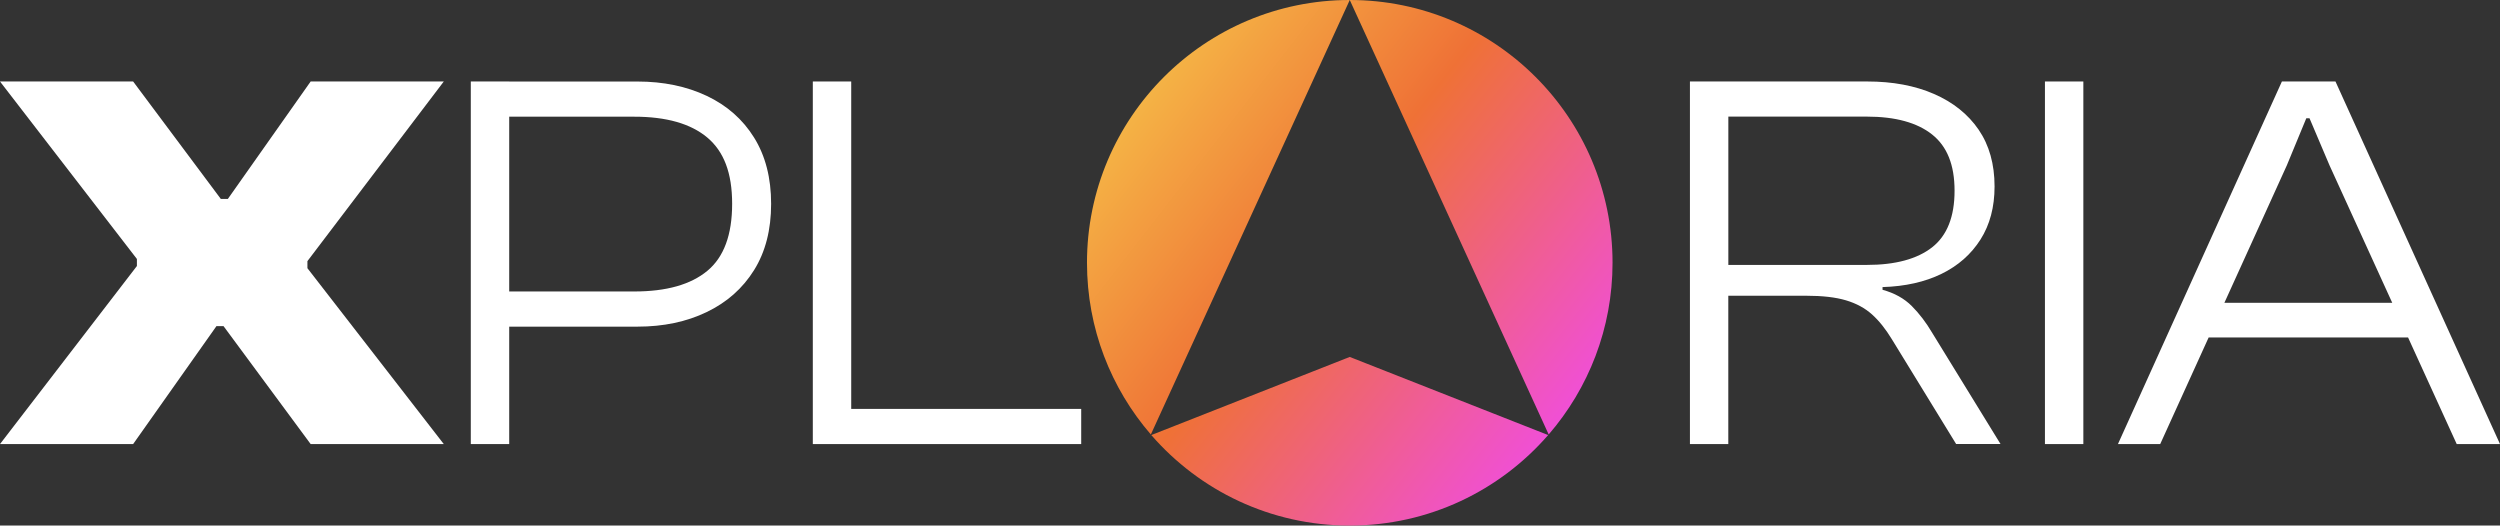 <?xml version='1.0' encoding='UTF-8'?><svg id='Layer_2' data-name='Layer 2' xmlns='http://www.w3.org/2000/svg' xmlns:xlink='http://www.w3.org/1999/xlink' viewBox='0 0 609.92 128.22'><rect x="0" y="0" width="609.92" height="128.22" fill="#333333" stroke="none"/><defs><style> .cls-1 { fill: url(#linear-gradient-3); } .cls-2 { fill: url(#linear-gradient-2); } .cls-3 { fill: url(#linear-gradient); } .cls-4 { fill: #fff; } </style><linearGradient id='linear-gradient' x1='285.9' y1='-8.09' x2='474.43' y2='138.35' gradientUnits='userSpaceOnUse'><stop offset='0' stop-color='#f6c449'/><stop offset='.29' stop-color='#ef7136'/><stop offset='.65' stop-color='#f04af0'/><stop offset='1' stop-color='#7132f9'/></linearGradient><linearGradient id='linear-gradient-2' x1='246.52' y1='42.61' x2='435.05' y2='189.05' xlink:href='#linear-gradient'/><linearGradient id='linear-gradient-3' x1='263.5' y1='20.75' x2='452.03' y2='167.18' xlink:href='#linear-gradient'/></defs><g id='Layer_1-2' data-name='Layer 1'><g><path class='cls-4' d='M32.48,108.34H0l33.4-43.44v-1.72L0,19.88h32.48l21.39,28.65h1.72l20.2-28.65h32.48l-33.27,43.83v1.72l33.27,42.91h-32.48l-21.26-28.78h-1.72l-20.33,28.78Z'/><path class='cls-4' d='M124.23,108.34h-9.37V19.88h9.37v88.46ZM155.52,79.69h-36.57v-8.58h35.78c7.83,0,13.77-1.67,17.82-5.02,4.05-3.34,6.07-8.8,6.07-16.37s-2.03-12.78-6.07-16.17c-4.05-3.39-9.99-5.08-17.82-5.08h-35.78v-8.58h36.57c6.34,0,11.97,1.17,16.9,3.5,4.93,2.33,8.78,5.72,11.55,10.17,2.77,4.45,4.16,9.84,4.16,16.17s-1.39,11.73-4.16,16.17c-2.77,4.45-6.62,7.86-11.55,10.23-4.93,2.38-10.56,3.56-16.9,3.56Z'/><path class='cls-4' d='M207.67,108.34h-9.37V19.88h9.37v88.46ZM263.78,108.34h-62.58v-8.58h62.58v8.58Z'/><path class='cls-4' d='M421.66,108.34h-9.37V19.88h43.3c6.16,0,11.57,1.01,16.24,3.04,4.66,2.03,8.29,4.93,10.89,8.71,2.59,3.79,3.89,8.41,3.89,13.86,0,5.02-1.14,9.33-3.43,12.94-2.29,3.61-5.46,6.4-9.51,8.38-4.05,1.98-8.85,3.06-14.39,3.23v.66c2.9.79,5.28,2.11,7.13,3.96,1.85,1.85,3.52,4.05,5.02,6.6l16.63,27.06h-10.83l-15.71-25.61c-1.5-2.46-3.1-4.47-4.82-6.01-1.72-1.54-3.83-2.68-6.34-3.43-2.51-.75-5.74-1.12-9.7-1.12h-19.01v36.17ZM421.66,28.46v36.17h33.8c6.95,0,12.25-1.43,15.91-4.29,3.65-2.86,5.48-7.46,5.48-13.8s-1.83-10.83-5.48-13.73c-3.65-2.9-8.96-4.36-15.91-4.36h-33.8Z'/><path class='cls-4' d='M508.27,108.34h-9.37V19.88h9.37v88.46Z'/><path class='cls-4' d='M527.01,108.34h-10.3l40-88.46h13.07l40.14,88.46h-10.56l-31.03-67.99-4.88-11.49h-.79l-4.75,11.49-30.89,67.99ZM591.04,82.33h-56.24v-8.45h56.24v8.45Z'/></g><g><path class='cls-3' d='M393.41,64.11C393.41,28.7,364.71,0,329.3,0l48.53,106c9.71-11.24,15.58-25.88,15.58-41.89Z'/><path class='cls-2' d='M280.88,106.14c11.75,13.53,29.08,22.08,48.41,22.08s36.66-8.55,48.41-22.08l-48.41-19.06-48.41,19.06Z'/><path class='cls-1' d='M265.19,64.11c0,16.01,5.87,30.65,15.58,41.89L329.3,0c-35.41,0-64.11,28.7-64.11,64.11Z'/></g></g></svg>